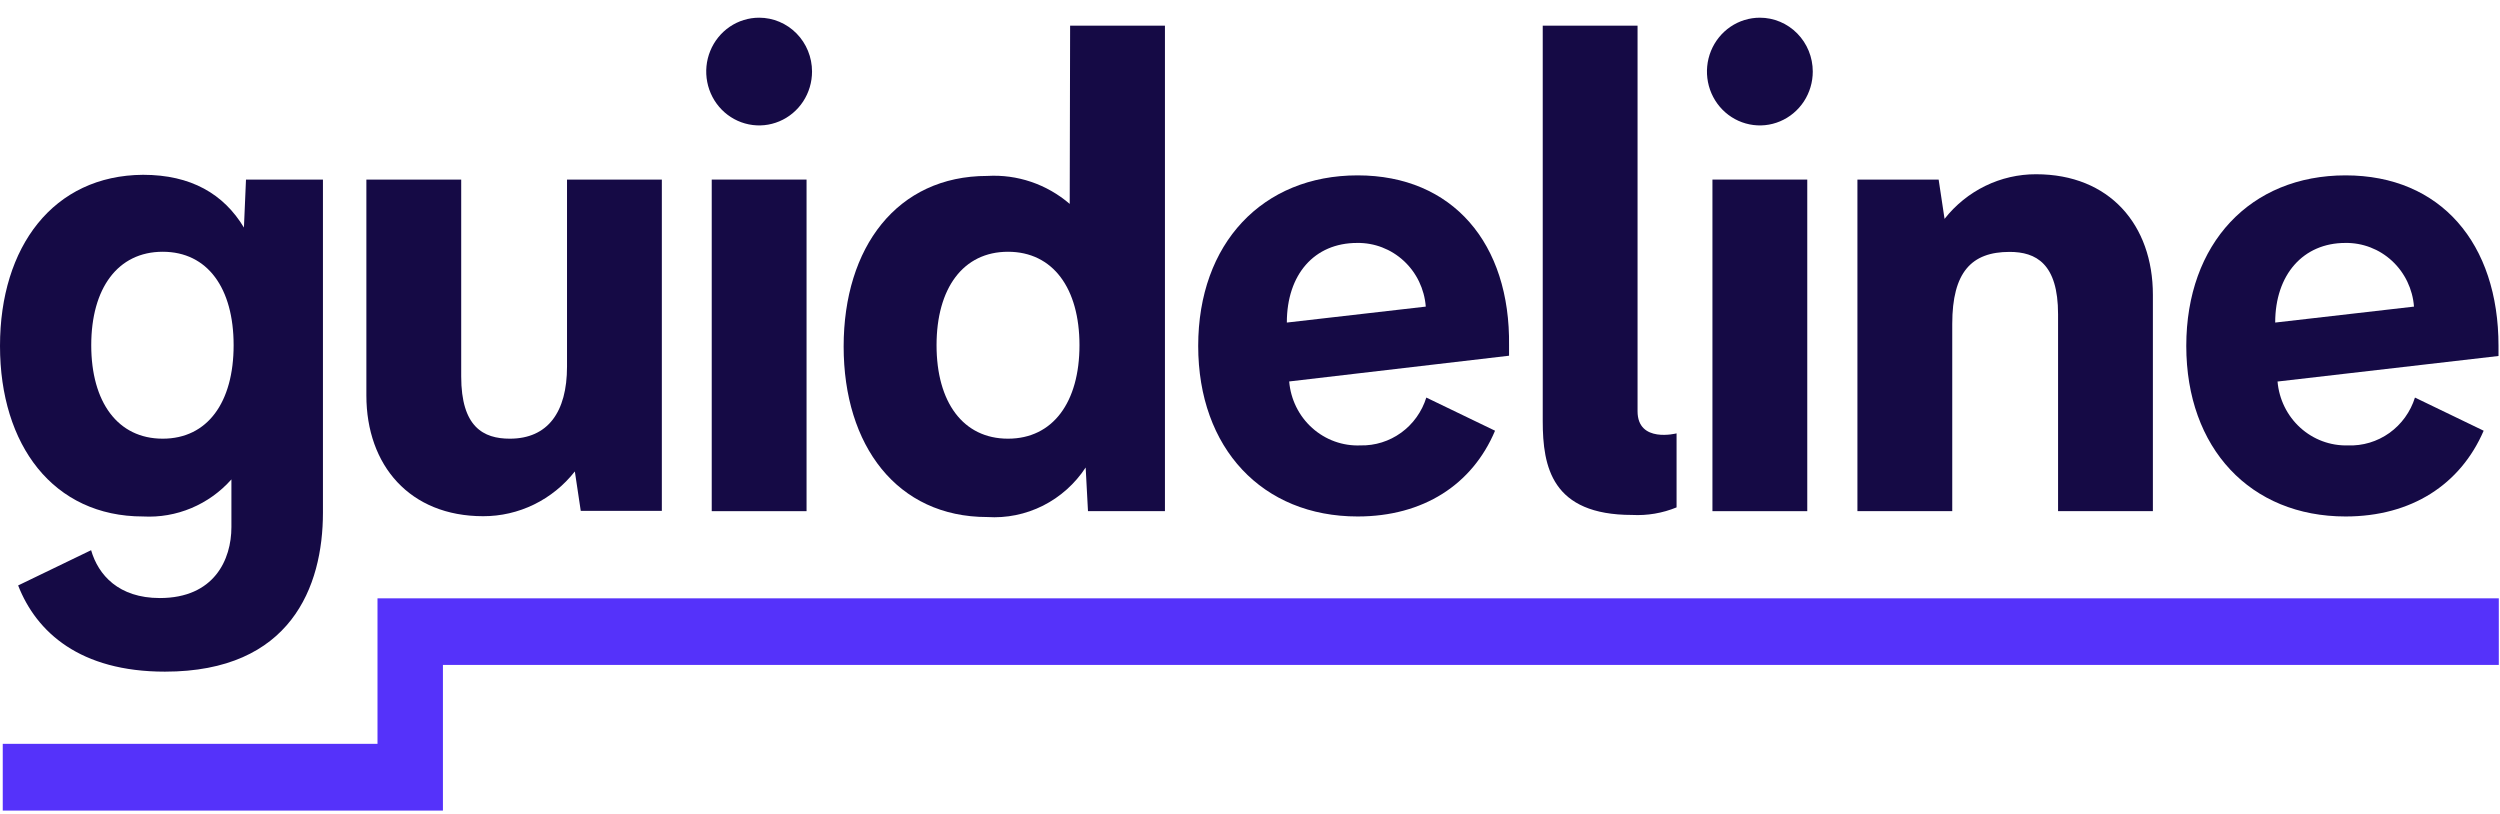<?xml version="1.0" encoding="utf-8"?>
<svg xmlns="http://www.w3.org/2000/svg" fill="none" height="42" viewBox="0 0 129 42" width="129">
<path d="M12.587 11.742C11.544 10.009 9.857 9.02 7.382 9.02C2.744 9.049 0 12.738 0 17.85C0 22.961 2.744 26.65 7.382 26.65C8.234 26.697 9.085 26.549 9.874 26.218C10.663 25.887 11.369 25.381 11.941 24.737V27.199C11.941 28.874 11.055 30.859 8.247 30.859C6.12 30.859 5.07 29.668 4.701 28.39L0.936 30.209C1.879 32.628 4.134 34.657 8.509 34.657C14.998 34.657 16.664 30.282 16.664 26.448V9.266H12.693L12.587 11.742ZM8.396 22.636C6.077 22.636 4.708 20.752 4.708 17.814C4.708 14.875 6.077 12.991 8.396 12.991C10.715 12.991 12.055 14.875 12.055 17.814C12.055 20.752 10.715 22.636 8.396 22.636Z" fill="#150A45"/>
<path d="M105.062 8.991C104.155 8.989 103.259 9.194 102.442 9.593C101.624 9.992 100.905 10.573 100.339 11.294L100.034 9.266H95.843V26.376H100.736V16.716C100.736 14.045 101.729 12.998 103.693 12.998C105.062 12.998 106.196 13.605 106.196 16.211V26.376H111.089V15.215C111.089 11.598 108.848 8.991 105.062 8.991Z" fill="#150A45"/>
<path d="M29.258 18.918C29.258 21.265 28.265 22.636 26.308 22.636C24.939 22.636 23.798 22.03 23.798 19.424V9.266H18.905V20.405C18.905 24.015 21.146 26.636 24.932 26.636C25.841 26.638 26.738 26.431 27.557 26.031C28.376 25.631 29.095 25.048 29.662 24.326L29.967 26.361H34.151V9.266H29.258V18.918Z" fill="#150A45"/>
<path d="M41.618 9.266H36.725V26.376H41.618V9.266Z" fill="#150A45"/>
<path d="M55.197 10.522C54.013 9.503 52.49 8.986 50.943 9.078C46.284 9.078 43.532 12.767 43.532 17.879C43.532 22.99 46.284 26.679 50.943 26.679C51.934 26.743 52.926 26.541 53.817 26.093C54.708 25.644 55.468 24.965 56.02 24.123L56.14 26.376H60.111V1.324H55.218L55.197 10.522ZM52.013 22.636C49.694 22.636 48.326 20.752 48.326 17.814C48.326 14.875 49.694 12.991 52.013 12.991C54.332 12.991 55.701 14.875 55.701 17.814C55.701 20.752 54.332 22.636 52.013 22.636Z" fill="#150A45"/>
<path d="M39.171 0.913C38.631 0.913 38.103 1.076 37.654 1.381C37.206 1.687 36.855 2.121 36.649 2.629C36.442 3.137 36.388 3.695 36.494 4.235C36.599 4.774 36.859 5.269 37.241 5.658C37.623 6.046 38.109 6.311 38.639 6.418C39.168 6.526 39.717 6.471 40.216 6.26C40.715 6.05 41.141 5.694 41.441 5.237C41.741 4.779 41.901 4.242 41.901 3.692C41.901 2.955 41.614 2.248 41.102 1.727C40.59 1.206 39.895 0.913 39.171 0.913Z" fill="#150A45"/>
<path d="M93.255 9.266H88.362V26.376H93.255V9.266Z" fill="#150A45"/>
<path d="M90.809 0.913C90.269 0.913 89.741 1.076 89.292 1.381C88.843 1.687 88.493 2.121 88.286 2.629C88.08 3.137 88.026 3.695 88.131 4.235C88.236 4.774 88.496 5.269 88.878 5.658C89.26 6.046 89.746 6.311 90.276 6.418C90.805 6.526 91.355 6.471 91.853 6.26C92.352 6.05 92.778 5.694 93.079 5.237C93.379 4.779 93.539 4.242 93.539 3.692C93.539 2.955 93.251 2.248 92.739 1.727C92.227 1.206 91.533 0.913 90.809 0.913Z" fill="#150A45"/>
<path d="M128.923 18.369C128.923 18.196 128.923 18.023 128.923 17.85C128.923 12.565 125.945 9.049 121.031 9.049C116.117 9.049 112.812 12.565 112.812 17.85C112.812 23.134 116.124 26.65 121.031 26.65C124.427 26.65 126.959 25.004 128.157 22.225L124.612 20.514C124.38 21.254 123.916 21.896 123.291 22.342C122.665 22.788 121.914 23.013 121.151 22.983C120.247 23.008 119.367 22.681 118.692 22.067C118.017 21.454 117.598 20.601 117.521 19.683H117.556L128.923 18.369ZM117.4 16.644C117.4 14.161 118.854 12.536 121.017 12.536C121.907 12.521 122.771 12.852 123.43 13.463C124.088 14.073 124.494 14.917 124.562 15.821L117.4 16.644Z" fill="#150A45"/>
<path d="M70.053 9.049C65.139 9.049 61.827 12.565 61.827 17.85C61.827 23.134 65.139 26.65 70.053 26.65C73.442 26.65 75.974 25.004 77.144 22.225L73.598 20.514C73.37 21.244 72.916 21.879 72.304 22.324C71.691 22.769 70.954 23 70.202 22.983C69.289 23.021 68.397 22.7 67.711 22.085C67.025 21.471 66.599 20.61 66.522 19.683L77.867 18.355C77.867 18.182 77.867 18.009 77.867 17.835C77.938 12.565 74.96 9.049 70.053 9.049ZM66.401 16.644C66.401 14.161 67.819 12.536 70.025 12.536C70.915 12.521 71.778 12.852 72.437 13.463C73.096 14.073 73.501 14.917 73.57 15.821L66.401 16.644Z" fill="#150A45"/>
<path d="M84.498 21.221V1.324H79.605V21.727C79.605 24.095 80.073 26.571 84.214 26.571C84.999 26.613 85.783 26.48 86.511 26.181V22.362C86.511 22.362 84.498 22.882 84.498 21.221Z" fill="#150A45"/>
<path d="M128.938 30.874H19.501H19.479V38.382H0.142V41.826H22.855V34.31H128.938V30.874Z" fill="#5532FA"/>
</svg>